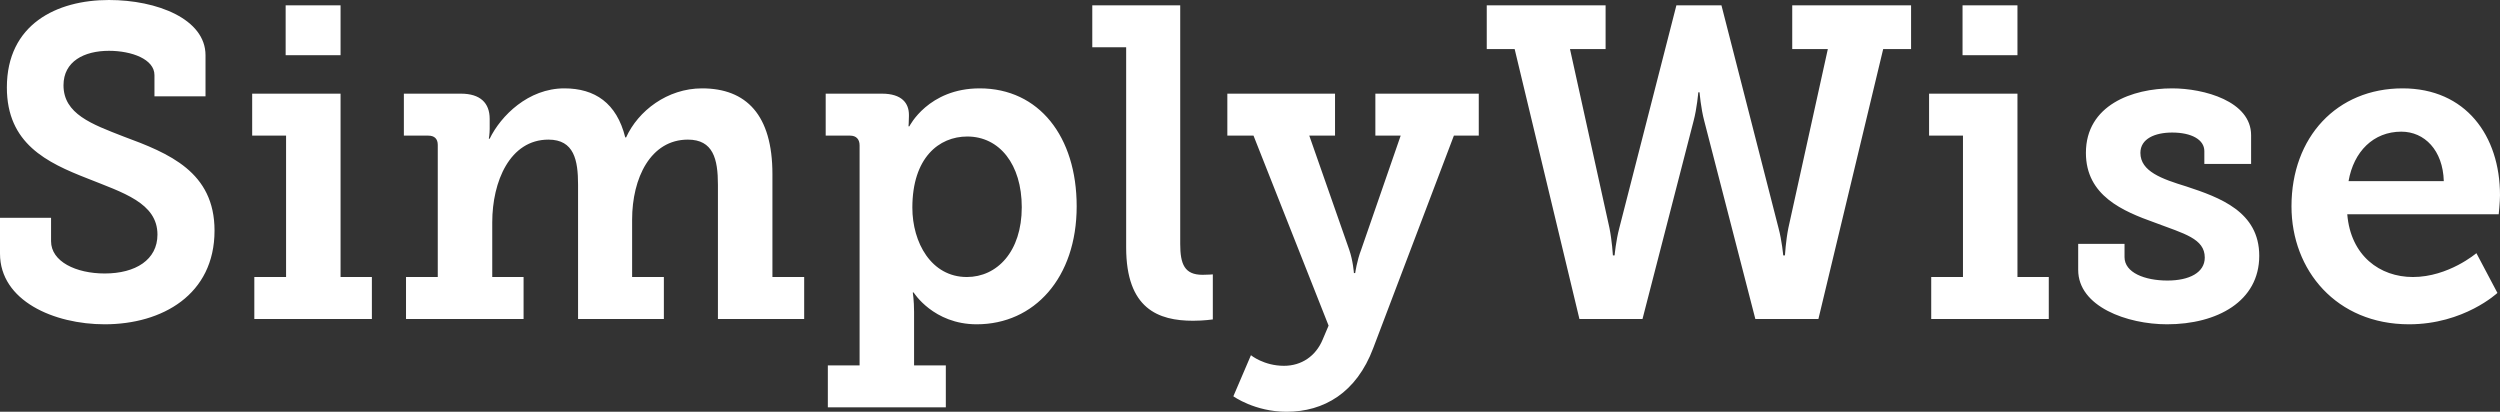 <svg width="170" height="28" viewBox="0 0 170 28" fill="none" xmlns="http://www.w3.org/2000/svg">
<rect x="0" y="0" width="170" height="28" fill="#333333" stroke="none"/>
<path d="M0 14.811V17.245C0 20.459 3.676 22.052 7.119 22.052C11.028 22.052 14.588 20.039 14.588 15.682C14.588 11.687 11.495 10.425 8.402 9.283C6.243 8.442 4.318 7.751 4.318 5.798C4.318 4.176 5.718 3.455 7.41 3.455C8.957 3.455 10.503 4.026 10.503 5.107V6.549H13.975V3.755C13.975 1.292 10.678 0 7.41 0C3.851 0 0.467 1.652 0.467 5.949C0.467 9.764 3.18 11.056 5.952 12.137C8.344 13.099 10.707 13.79 10.707 15.953C10.707 17.665 9.219 18.597 7.119 18.597C5.164 18.597 3.472 17.785 3.472 16.403V14.811H0ZM19.424 3.755H23.158V0.361H19.424V3.755ZM17.294 21.691H25.288V18.837H23.158V6.369H17.148V9.223H19.453V18.837H17.294V21.691ZM27.609 21.691H35.603V18.837H33.473V15.112C33.473 12.348 34.669 9.494 37.295 9.494C39.046 9.494 39.308 10.906 39.308 12.558V21.691H45.143V18.837H42.984V14.931C42.984 12.107 44.239 9.494 46.777 9.494C48.498 9.494 48.819 10.816 48.819 12.558V21.691H54.684V18.837H52.525V11.837C52.525 7.811 50.745 6.009 47.74 6.009C45.377 6.009 43.393 7.541 42.576 9.343H42.517C41.934 7 40.446 6.009 38.375 6.009C35.924 6.009 34.057 7.871 33.298 9.433H33.24C33.24 9.433 33.298 9.103 33.298 8.773V8.082C33.298 7 32.656 6.369 31.343 6.369H27.463V9.223H29.126C29.535 9.223 29.768 9.433 29.768 9.854V18.837H27.609V21.691ZM56.293 24.846V27.7H64.316V24.846H62.157V21.21C62.157 20.429 62.069 19.888 62.069 19.888H62.128C62.128 19.888 63.47 22.052 66.416 22.052C70.326 22.052 73.214 18.897 73.214 14.03C73.214 9.283 70.647 6.009 66.621 6.009C63.12 6.009 61.836 8.592 61.836 8.592H61.778C61.778 8.592 61.807 8.262 61.807 7.901V7.811C61.807 7.03 61.34 6.369 59.969 6.369H56.147V9.223H57.81C58.218 9.223 58.452 9.464 58.452 9.884V24.846H56.293ZM62.04 14.12C62.04 10.725 63.849 9.283 65.775 9.283C67.963 9.283 69.48 11.176 69.48 14.09C69.48 17.125 67.788 18.837 65.746 18.837C63.324 18.837 62.04 16.494 62.04 14.12ZM76.579 16.824C76.579 21 78.767 21.811 81.13 21.811C81.86 21.811 82.472 21.721 82.472 21.721V18.657C82.472 18.657 82.181 18.687 81.772 18.687C80.547 18.687 80.255 17.966 80.255 16.584V0.361H74.275V3.215H76.579V16.824ZM85.064 24.154L83.868 26.948C83.868 26.948 85.326 28 87.485 28C90.023 28 92.241 26.708 93.379 23.674L98.864 9.223H100.556V6.369H93.525V9.223H95.246L92.562 16.974C92.27 17.725 92.153 18.567 92.153 18.567H92.066C92.066 18.567 92.007 17.725 91.745 16.974L89.031 9.223H90.782V6.369H83.459V9.223H85.239L90.344 22.142L89.936 23.103C89.469 24.215 88.506 24.875 87.31 24.875C85.939 24.875 85.064 24.154 85.064 24.154ZM101.099 3.335H102.996L107.401 21.691H111.69L115.162 8.232C115.395 7.361 115.483 6.279 115.483 6.279H115.57C115.57 6.279 115.658 7.361 115.891 8.232L119.363 21.691H123.652L128.057 3.335H129.953V0.361H121.872V3.335H124.293L121.609 15.502C121.434 16.373 121.376 17.365 121.376 17.365H121.259C121.259 17.365 121.172 16.373 120.938 15.502L117.058 0.361H113.995L110.114 15.502C109.881 16.373 109.793 17.365 109.793 17.365H109.677C109.677 17.365 109.618 16.373 109.443 15.502L106.759 3.335H109.181V0.361H101.099V3.335ZM133.453 3.755H137.187V0.361H133.453V3.755ZM131.323 21.691H139.317V18.837H137.187V6.369H131.177V9.223H133.482V18.837H131.323V21.691ZM141.317 18.356C141.317 20.85 144.643 22.052 147.356 22.052C150.77 22.052 153.629 20.489 153.629 17.395C153.629 14.391 150.945 13.429 148.669 12.678C147.006 12.167 145.547 11.657 145.547 10.395C145.547 9.433 146.539 9.013 147.706 9.013C149.019 9.013 149.895 9.494 149.895 10.275V11.146H153.075V9.193C153.075 6.88 149.865 6.009 147.706 6.009C144.993 6.009 141.842 7.15 141.842 10.395C141.842 13.309 144.351 14.361 146.539 15.142C148.523 15.893 149.924 16.223 149.924 17.515C149.924 18.537 148.873 19.077 147.385 19.077C145.839 19.077 144.468 18.537 144.468 17.485V16.584H141.317V18.356ZM155.821 14.03C155.821 18.386 158.884 22.052 163.815 22.052C167.549 22.052 169.825 19.919 169.825 19.919L168.395 17.215C168.395 17.215 166.499 18.837 164.077 18.837C161.831 18.837 159.847 17.395 159.614 14.571H169.912C169.912 14.571 170 13.73 170 13.279C170 9.223 167.666 6.009 163.377 6.009C158.913 6.009 155.821 9.313 155.821 14.03ZM159.701 12.318C160.051 10.305 161.393 8.953 163.29 8.953C164.865 8.953 166.12 10.215 166.178 12.318H159.701Z" fill="#FFF"/>
</svg>
